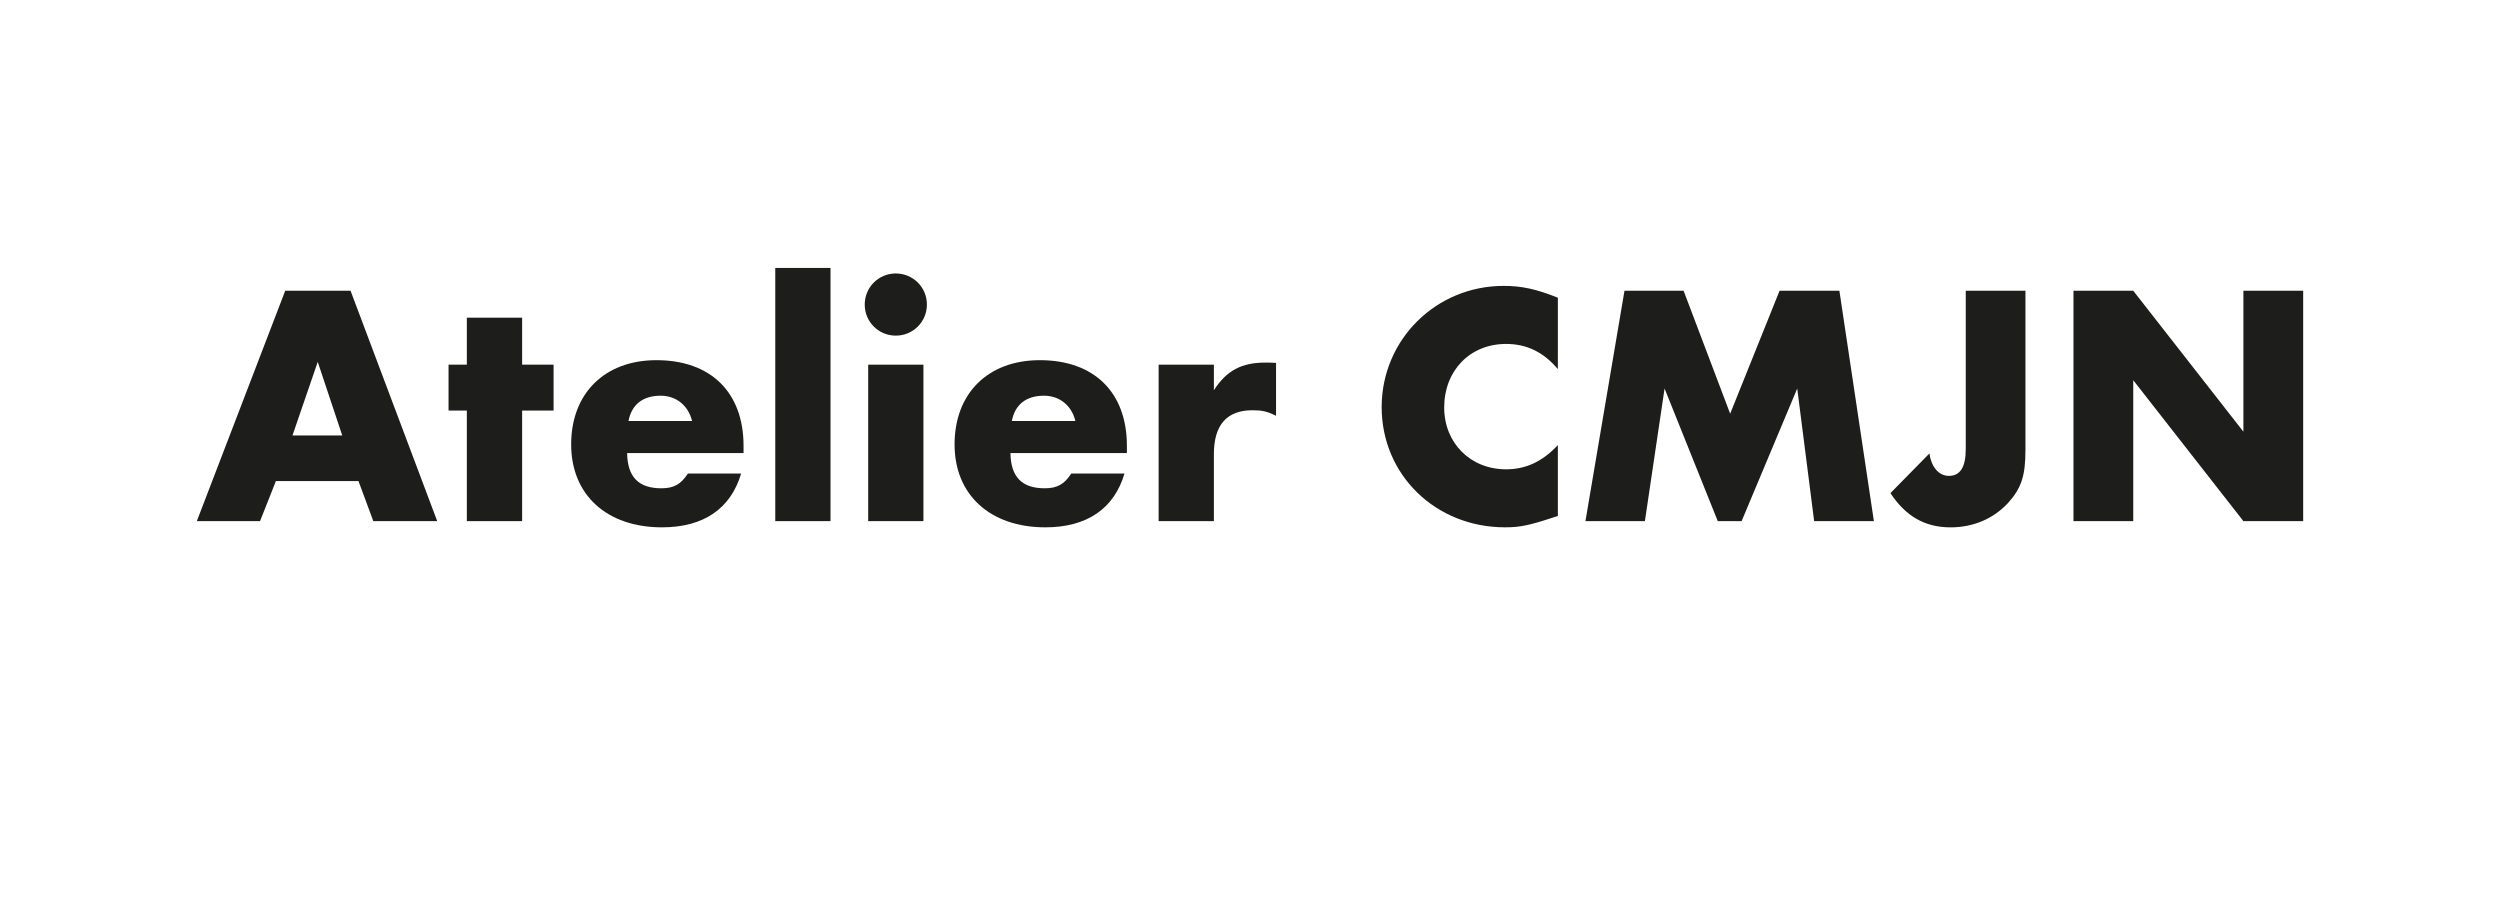 <?xml version="1.0" encoding="utf-8"?>
<!-- Generator: Adobe Illustrator 16.0.0, SVG Export Plug-In . SVG Version: 6.00 Build 0)  -->
<!DOCTYPE svg PUBLIC "-//W3C//DTD SVG 1.1//EN" "http://www.w3.org/Graphics/SVG/1.1/DTD/svg11.dtd">
<svg version="1.1" id="Calque_1" xmlns="http://www.w3.org/2000/svg" xmlns:xlink="http://www.w3.org/1999/xlink" x="0px" y="0px"
	 width="220.039px" height="80px" viewBox="0 0 220.039 80" enable-background="new 0 0 220.039 80" xml:space="preserve">
<g>
	<path fill="#1D1D1B" d="M27.966,31.851l2.157,6.475h-4.381L27.966,31.851z M25.104,25.59l-7.78,20.277h5.564l1.396-3.525h7.268
		l1.305,3.525h5.625L30.854,25.59H25.104z"/>
	<polygon fill="#1D1D1B" points="41.089,27.961 41.089,32.095 39.479,32.095 39.479,36.136 41.089,36.136 41.089,45.867 
		45.956,45.867 45.956,36.136 48.724,36.136 48.724,32.095 45.956,32.095 45.956,27.961 	"/>
	<g>
		<path fill="#1D1D1B" d="M60.913,37.052c-0.335-1.366-1.397-2.224-2.765-2.224c-1.584,0-2.557,0.793-2.83,2.224H60.913z
			 M55.197,39.876c0.03,2.101,1.004,3.101,3.011,3.101c1.124,0,1.73-0.363,2.341-1.301h4.681c-0.91,3.098-3.313,4.738-6.962,4.738
			c-4.866,0-7.997-2.857-7.997-7.298c0-4.497,2.95-7.415,7.511-7.415c4.771,0,7.662,2.824,7.662,7.539v0.637L55.197,39.876
			L55.197,39.876z"/>
	</g>
	<rect x="68.236" y="23.583" fill="#1D1D1B" width="4.861" height="22.284"/>
	<g>
		<path fill="#1D1D1B" d="M81.276,45.867h-4.862V32.095h4.862V45.867z M81.582,26.807c0,1.517-1.22,2.734-2.739,2.734
			c-1.518,0-2.733-1.217-2.733-2.734c0-1.521,1.216-2.738,2.733-2.738C80.362,24.069,81.582,25.287,81.582,26.807"/>
		<path fill="#1D1D1B" d="M94.651,37.052c-0.333-1.366-1.394-2.224-2.766-2.224c-1.581,0-2.552,0.793-2.828,2.224H94.651z
			 M88.935,39.876c0.032,2.101,1.007,3.101,3.014,3.101c1.124,0,1.73-0.363,2.34-1.301h4.685c-0.914,3.098-3.314,4.738-6.965,4.738
			c-4.863,0-7.992-2.857-7.992-7.298c0-4.497,2.944-7.415,7.506-7.415c4.773,0,7.661,2.824,7.661,7.539v0.637L88.935,39.876
			L88.935,39.876z"/>
		<path fill="#1D1D1B" d="M106.841,32.095v2.25c1.12-1.734,2.431-2.431,4.527-2.431c0.333,0,0.46,0,0.944,0.027v4.654
			c-0.791-0.393-1.244-0.487-2.07-0.487c-2.281,0-3.401,1.312-3.401,3.86v5.898h-4.864V32.095H106.841z"/>
		<path fill="#1D1D1B" d="M137.116,32.491c-1.247-1.49-2.733-2.22-4.562-2.22c-3.16,0-5.443,2.34-5.443,5.594
			c0,3.131,2.313,5.441,5.443,5.441c1.736,0,3.194-0.668,4.562-2.131v6.234c-2.46,0.824-3.284,1.003-4.651,1.003
			c-6.109,0-10.857-4.618-10.857-10.579c0-5.931,4.777-10.671,10.738-10.671c1.58,0,2.854,0.276,4.771,1.04L137.116,32.491
			L137.116,32.491z"/>
	</g>
	<polygon fill="#1D1D1B" points="156.63,25.59 152.282,36.412 148.182,25.59 142.98,25.59 139.544,45.867 144.777,45.867 
		146.508,34.195 151.191,45.867 153.289,45.867 158.184,34.195 159.674,45.867 164.932,45.867 161.895,25.59 	"/>
	<g>
		<path fill="#1D1D1B" d="M178.271,39.605c0,2.28-0.36,3.371-1.547,4.681c-1.277,1.366-3.037,2.13-5.047,2.13
			c-2.25,0-3.951-0.977-5.289-3.014l3.435-3.494c0.153,1.184,0.823,1.977,1.702,1.977c1.004,0,1.492-0.764,1.492-2.374v-1.126V25.59
			h5.254V39.605L178.271,39.605z"/>
	</g>
	<polygon fill="#1D1D1B" points="197.454,25.59 197.454,37.995 187.759,25.59 182.498,25.59 182.498,45.867 187.759,45.867 
		187.759,33.465 197.454,45.867 202.715,45.867 202.715,25.59 	"/>
</g>
</svg>
